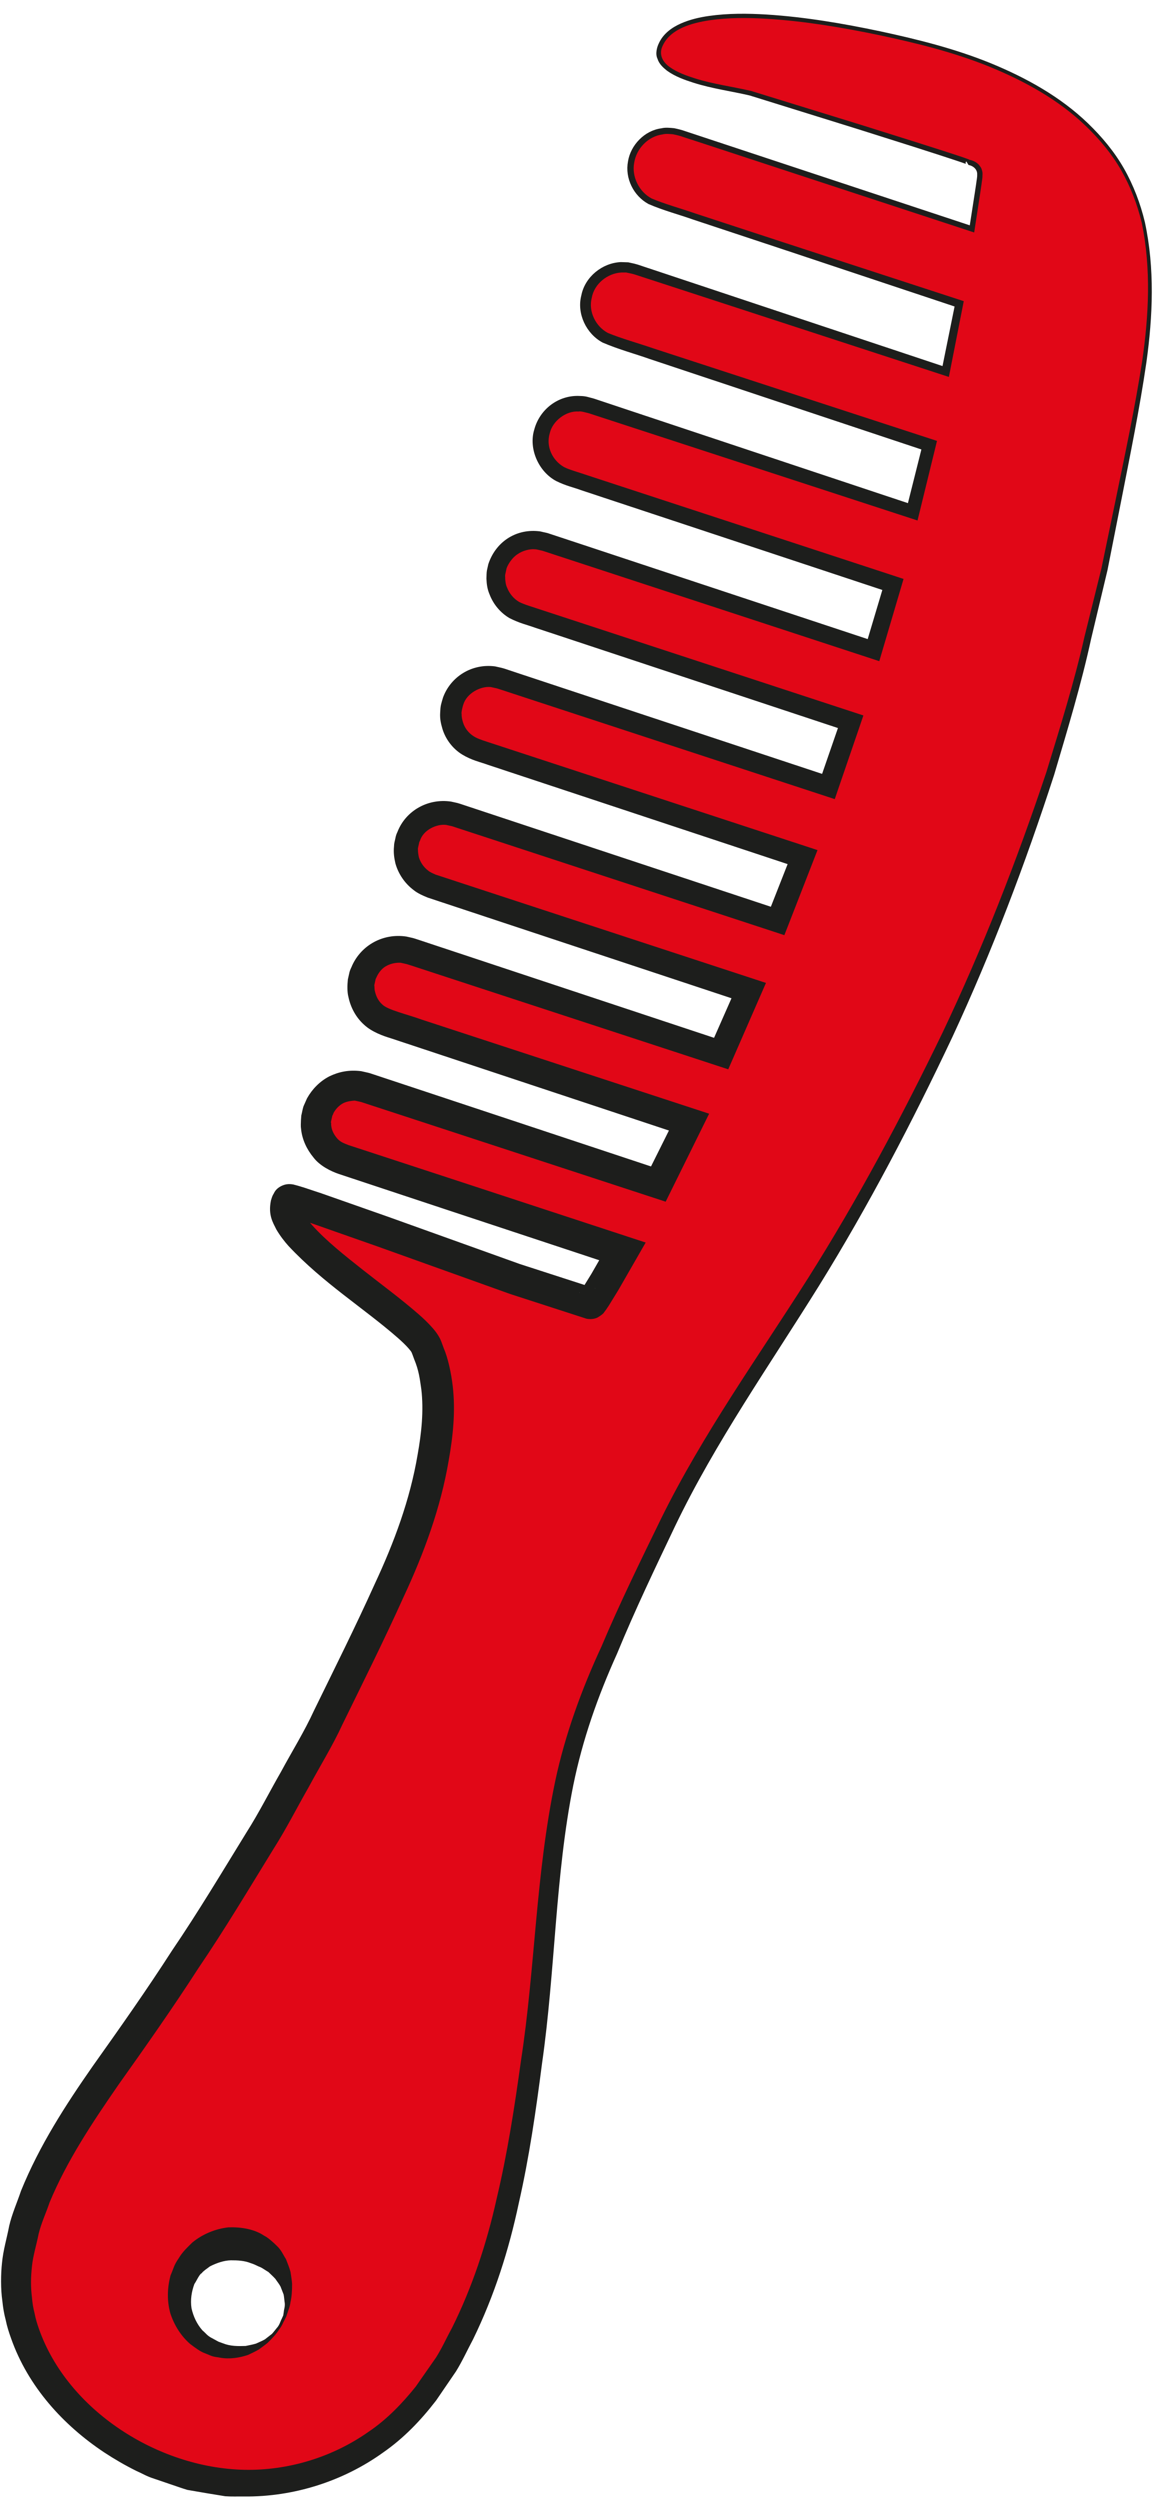 <?xml version="1.0" encoding="utf-8"?>
<!-- Generator: Adobe Illustrator 16.0.0, SVG Export Plug-In . SVG Version: 6.00 Build 0)  -->
<!DOCTYPE svg PUBLIC "-//W3C//DTD SVG 1.1//EN" "http://www.w3.org/Graphics/SVG/1.1/DTD/svg11.dtd">
<svg version="1.1" id="Layer_1" xmlns="http://www.w3.org/2000/svg" xmlns:xlink="http://www.w3.org/1999/xlink" x="0px" y="0px"
	 width="55.165px" height="118.244px" viewBox="0 0 55.165 118.244" enable-background="new 0 0 55.165 118.244"
	 xml:space="preserve">
<g>
	<path fill="#E10717" d="M54.092,10.523c-1.064-4.771-5.532-7.147-9.876-8.332C42.045,1.6,32.845-0.607,31.317,1.979
		c-1.056,1.787,3.338,2.169,4.234,2.442c2.271,0.691,10.31,3.199,10.289,3.259c0,0,0.603,0.089,0.515,0.693
		c-0.007,0.038-0.024,0.181-0.057,0.418c-0.098,0.684-0.206,1.361-0.313,2.038L32.16,6.273c-0.935-0.308-1.938,0.2-2.244,1.132
		c-0.308,0.932,0.199,1.938,1.132,2.245l14.332,4.723c-0.201,1.079-0.416,2.143-0.639,3.2l-14.709-4.846
		c-0.935-0.307-1.938,0.201-2.244,1.132c-0.308,0.933,0.199,1.938,1.132,2.245l15.041,4.956c-0.252,1.063-0.512,2.115-0.781,3.151
		l-15.271-5.032c-0.936-0.307-1.938,0.2-2.245,1.132c-0.308,0.933,0.199,1.938,1.132,2.245l15.45,5.09
		c-0.301,1.054-0.608,2.088-0.922,3.106l-15.542-5.121c-0.935-0.307-1.938,0.201-2.244,1.132c-0.308,0.932,0.199,1.938,1.132,2.245
		l15.575,5.132c-0.348,1.045-0.7,2.062-1.054,3.062l-15.534-5.119c-0.935-0.308-1.938,0.2-2.245,1.132
		c-0.308,0.933,0.199,1.938,1.132,2.245l15.425,5.083c-0.395,1.041-0.789,2.043-1.182,3.021l-15.257-5.027
		c-0.935-0.308-1.938,0.2-2.245,1.132c-0.308,0.932,0.199,1.938,1.132,2.245l15.005,4.944c-0.443,1.038-0.881,2.036-1.307,2.979
		l-14.711-4.847c-0.935-0.308-1.938,0.2-2.244,1.132c-0.308,0.932,0.199,1.938,1.132,2.245L32.6,53.079
		c-0.516,1.07-1.002,2.045-1.455,2.931l-13.867-4.57c-0.936-0.308-1.938,0.2-2.245,1.132c-0.308,0.932,0.199,1.938,1.132,2.245
		l13.283,4.377c-0.897,1.609-1.456,2.478-1.498,2.467c-2.688-0.716-5.25-1.801-7.877-2.703c-0.66-0.226-6.365-2.303-6.435-2.207
		c-1.151,1.578,5.85,5.488,6.521,6.92c1.039,2.221,0.458,5.097-0.133,7.359c-0.58,2.221-1.735,4.421-2.679,6.496
		c-2.785,6.127-6.261,11.79-10.034,17.35c-2.398,3.534-5.866,7.62-6.487,11.975c-0.614,4.303,2.6,8,6.489,9.715
		c4.52,1.992,9.641,0.681,12.631-3.053c3.681-4.597,4.588-11.323,5.333-16.973c0.732-5.55,0.545-11.354,2.735-16.608
		c2.097-5.03,4.541-10.376,7.624-14.889c6.693-9.798,12.093-20.907,15.215-32.362c1.056-3.875,1.867-7.808,2.611-11.753
		C54.104,17.532,54.857,13.966,54.092,10.523z M13.47,109.554c-0.477,1.335-1.946,2.03-3.281,1.554
		c-1.335-0.478-2.03-1.945-1.554-3.282c0.478-1.334,1.947-2.03,3.282-1.553C13.251,106.75,13.947,108.219,13.47,109.554z"/>
	<g>
		<path fill="#1D1E1C" d="M54.019,10.542c-0.214-0.884-0.532-1.713-0.978-2.495c-0.446-0.778-1.029-1.471-1.675-2.091
			c-1.297-1.247-2.904-2.128-4.565-2.806c-1.67-0.676-3.428-1.11-5.192-1.485c-1.766-0.368-3.55-0.668-5.348-0.778
			c-0.896-0.052-1.801-0.057-2.685,0.071c-0.848,0.128-1.836,0.4-2.209,1.174c-0.217,0.407-0.04,0.789,0.321,1.042
			c0.351,0.249,0.776,0.402,1.199,0.536c0.857,0.269,1.743,0.383,2.644,0.59l5.186,1.6l2.587,0.813l1.292,0.412l0.646,0.21
			l0.323,0.108L45.727,7.5l0.095,0.035c0.077,0.024,0.136,0.145,0.138,0.185l-0.1-0.164c0.173,0.036,0.322,0.104,0.448,0.233
			c0.053,0.068,0.118,0.14,0.137,0.226c0.031,0.085,0.047,0.17,0.038,0.254c0.003,0.183-0.032,0.296-0.046,0.447l-0.063,0.425
			l-0.261,1.705l-0.022,0.15l-0.145-0.047l-8.367-2.746l-4.183-1.374L32.35,6.488c-0.176-0.064-0.324-0.099-0.517-0.138
			c-0.175-0.012-0.321-0.033-0.492,0.009c-0.676,0.091-1.229,0.662-1.337,1.339c-0.125,0.653,0.229,1.374,0.823,1.689
			c0.625,0.268,1.375,0.468,2.056,0.706l4.184,1.371l8.372,2.73l0.157,0.051l-0.031,0.162l-0.63,3.206l-0.043,0.216L44.68,17.76
			l-8.771-2.86l-4.385-1.43l-1.097-0.357c-0.173-0.053-0.387-0.133-0.526-0.165l-0.28-0.059l-0.228,0.001
			c-0.653,0.036-1.279,0.536-1.396,1.195c-0.169,0.649,0.186,1.36,0.765,1.665c0.627,0.26,1.433,0.482,2.141,0.726l4.385,1.43
			l8.771,2.86l0.271,0.089l-0.067,0.276l-0.773,3.16l-0.081,0.329l-0.327-0.107l-9.014-2.94l-4.507-1.47l-1.127-0.368l-0.563-0.184
			c-0.098-0.022-0.405-0.118-0.497-0.086c-0.591-0.044-1.229,0.446-1.362,1.018c-0.197,0.647,0.131,1.299,0.671,1.608
			c0.24,0.127,0.7,0.249,1.051,0.372l1.126,0.369l4.505,1.476l9.01,2.953l0.373,0.123l-0.11,0.374l-0.92,3.116l-0.118,0.4
			l-0.402-0.132l-9.107-2.985l-4.554-1.493l-1.139-0.373l-0.569-0.187l-0.143-0.046l-0.035-0.012
			c0.073,0.02-0.001,0.001,0.006,0.003l-0.073-0.016c-0.09-0.016-0.211-0.056-0.275-0.051c-0.227-0.027-0.587,0.062-0.818,0.229
			c-0.245,0.15-0.446,0.456-0.523,0.665l-0.064,0.292c-0.017,0.093,0.004,0.134-0.003,0.202c0.008,0.124,0.025,0.295,0.09,0.425
			c0.108,0.278,0.308,0.523,0.566,0.674c0.226,0.122,0.677,0.25,1.039,0.373l1.139,0.373l4.554,1.493l9.107,2.985l0.452,0.148
			l-0.152,0.447l-1.053,3.072l-0.149,0.439l-0.446-0.146l-9.069-2.973l-4.534-1.486l-1.134-0.372l-0.566-0.186
			c-0.073-0.023-0.236-0.075-0.235-0.075l-0.292-0.064c-0.477-0.05-1.138,0.287-1.302,0.838c-0.019,0.042-0.109,0.397-0.074,0.442
			c-0.012,0.099,0.023,0.266,0.063,0.393c0.083,0.272,0.27,0.512,0.511,0.659c0.197,0.134,0.61,0.248,0.989,0.375l1.134,0.372
			l4.534,1.486l9.068,2.972l0.536,0.176l-0.203,0.521l-1.181,3.032l-0.184,0.471l-0.486-0.16l-8.895-2.915l-4.446-1.458
			l-1.112-0.364l-0.556-0.182l-0.224-0.074l-0.286-0.063c-0.436-0.053-1.074,0.231-1.234,0.745c-0.007,0.008-0.045,0.11-0.027,0.04
			l-0.031,0.143c-0.017,0.088-0.056,0.214-0.037,0.244c-0.004,0.088,0.013,0.214,0.04,0.35c0.075,0.255,0.233,0.482,0.442,0.64
			c0.101,0.088,0.227,0.129,0.348,0.188l0.556,0.182l1.112,0.365l4.447,1.458l8.895,2.915l0.624,0.205l-0.262,0.598l-1.306,2.992
			l-0.217,0.496l-0.523-0.171l-8.584-2.81l-4.293-1.405l-1.072-0.351l-0.537-0.176L19.231,45.6l-0.275-0.061
			c-0.188-0.009-0.431,0.022-0.651,0.138c-0.22,0.108-0.377,0.306-0.479,0.519c-0.014,0.041-0.073,0.143-0.057,0.131l-0.061,0.275
			c0.019,0.096-0.003,0.162,0.033,0.296c0.051,0.232,0.166,0.458,0.347,0.616c0.263,0.261,1.176,0.463,1.846,0.708l4.293,1.405
			l8.584,2.81l0.739,0.242l-0.342,0.692l-1.457,2.949l-0.257,0.521l-0.563-0.184L22.813,54l-4.059-1.329L17.74,52.34l-0.507-0.166
			l-0.127-0.042l-0.031-0.011l-0.017-0.005c-0.064-0.018,0.079,0.021,0.062,0.017l-0.008-0.001l-0.065-0.015l-0.261-0.057
			c-0.127,0.007-0.363,0.027-0.555,0.125c-0.189,0.103-0.337,0.262-0.443,0.443c-0.019,0.05-0.04,0.099-0.064,0.146l-0.009,0.018
			c0.008-0.029-0.021,0.072,0.017-0.064l-0.002,0.008l-0.004,0.017l-0.014,0.065l-0.029,0.13l-0.028,0.13l0.011,0.053
			c0.01,0.039-0.009,0.059,0.005,0.113c0.018,0.212,0.123,0.409,0.254,0.572c0.146,0.182,0.291,0.243,0.567,0.349l1.015,0.332
			l4.059,1.329l8.115,2.663l0.866,0.284l-0.45,0.783l-0.839,1.46l-0.451,0.733l-0.129,0.193l-0.088,0.119
			c-0.008-0.018,0.034,0.048-0.323,0.261c-0.325,0.149-0.644,0.016-0.559,0.041l-0.396-0.128l-3.164-1.024l-6.289-2.253
			l-3.128-1.099l-0.774-0.257l-0.35-0.104l-0.037-0.01c-0.085-0.022,0.137,0.052,0.331-0.023c0.208-0.067,0.325-0.235,0.388-0.351
			l-0.024,0.046l-0.05,0.091c-0.002,0.013,0.03-0.03,0.034-0.048c0.018-0.139,0.007,0.065,0.119,0.214
			c0.1,0.168,0.236,0.357,0.404,0.541c0.668,0.742,1.536,1.429,2.392,2.105c0.864,0.683,1.755,1.331,2.637,2.098
			c0.221,0.194,0.439,0.397,0.664,0.652c0.11,0.127,0.226,0.268,0.342,0.486c-0.01-0.028,0.06,0.128,0.058,0.126l0.019,0.049
			l0.036,0.097l0.071,0.195c0.202,0.46,0.357,1.19,0.427,1.789c0.14,1.211,0.012,2.389-0.189,3.521
			c-0.379,2.252-1.182,4.422-2.141,6.474c-0.912,2.024-1.917,4.035-2.886,6.015c-0.46,1.003-1.06,1.968-1.589,2.952
			c-0.556,0.971-1.064,1.979-1.661,2.919c-1.169,1.899-2.312,3.815-3.563,5.656c-1.205,1.872-2.496,3.704-3.773,5.502
			c-1.249,1.805-2.459,3.625-3.271,5.585c-0.167,0.497-0.398,0.982-0.518,1.488c-0.097,0.499-0.264,1.029-0.312,1.502
			c-0.064,0.593-0.063,1-0.003,1.514c0.021,0.25,0.06,0.499,0.125,0.743c0.045,0.248,0.121,0.489,0.204,0.728
			c1.356,3.859,5.625,6.582,9.712,6.669c2.082,0.044,4.173-0.593,5.881-1.796c0.863-0.578,1.616-1.363,2.241-2.148l0.952-1.364
			c0.291-0.459,0.499-0.935,0.756-1.401c0.949-1.903,1.648-4.001,2.118-6.134c0.507-2.13,0.842-4.31,1.146-6.502
			c0.674-4.365,0.693-8.806,1.621-13.229c0.463-2.19,1.258-4.366,2.184-6.357c0.86-2.039,1.845-4.048,2.82-6.049
			c1.975-4.009,4.589-7.65,6.953-11.376c2.358-3.733,4.445-7.647,6.37-11.627c1.9-3.997,3.51-8.126,4.912-12.323
			c0.647-2.12,1.31-4.223,1.799-6.39l0.801-3.228l0.675-3.252c0.445-2.167,0.91-4.339,1.25-6.525
			C54.352,14.943,54.466,12.707,54.019,10.542z M54.165,10.505c0.473,2.188,0.377,4.453,0.071,6.649
			c-0.322,2.201-0.767,4.372-1.194,6.551l-0.646,3.267l-0.771,3.236c-0.469,2.166-1.119,4.302-1.748,6.429
			c-1.369,4.226-2.948,8.388-4.821,12.421c-1.898,4.019-3.955,7.962-6.302,11.751c-2.351,3.778-4.897,7.392-6.812,11.373
			c-0.949,1.994-1.901,3.977-2.746,6.033c-0.921,2.041-1.63,4.059-2.07,6.214c-0.862,4.283-0.85,8.776-1.483,13.185
			c-0.284,2.202-0.601,4.416-1.1,6.605c-0.466,2.199-1.148,4.353-2.157,6.424c-0.271,0.508-0.517,1.051-0.814,1.528l-0.938,1.373
			c-0.736,0.955-1.536,1.786-2.507,2.461c-1.9,1.366-4.244,2.107-6.59,2.081c-0.294-0.004-0.586,0.01-0.882-0.012l-0.894-0.146
			l-0.894-0.154c-0.272-0.079-0.527-0.176-0.792-0.263l-0.787-0.268c-0.362-0.114-0.555-0.245-0.84-0.368
			c-0.521-0.258-1.025-0.551-1.513-0.871c-1.932-1.282-3.604-3.108-4.411-5.396c-0.102-0.284-0.194-0.571-0.254-0.869
			c-0.078-0.292-0.128-0.591-0.158-0.894c-0.085-0.584-0.073-1.295-0.018-1.803c0.06-0.629,0.229-1.167,0.341-1.755
			c0.132-0.573,0.373-1.103,0.558-1.656c0.872-2.15,2.114-4.065,3.391-5.896c1.291-1.817,2.556-3.609,3.752-5.468
			c1.243-1.828,2.373-3.721,3.529-5.598c0.593-0.933,1.082-1.909,1.629-2.861c0.521-0.968,1.099-1.889,1.564-2.903
			c0.979-2.004,1.959-3.959,2.87-5.979c0.916-1.961,1.669-3.983,2.029-6.114c0.188-1.046,0.294-2.101,0.176-3.097
			c-0.073-0.496-0.109-0.871-0.342-1.433c-0.13-0.348-0.091-0.302-0.256-0.496c-0.141-0.162-0.327-0.339-0.522-0.51
			c-1.611-1.407-3.516-2.582-5.158-4.334c-0.204-0.227-0.402-0.483-0.584-0.792c-0.157-0.323-0.393-0.674-0.253-1.364
			c0.022-0.084,0.062-0.198,0.087-0.248l0.051-0.091l0.024-0.046c0.078-0.15,0.243-0.288,0.481-0.361
			c0.229-0.071,0.485,0.003,0.434-0.008l0.064,0.017c0.182,0.046,0.303,0.088,0.447,0.131l0.804,0.267l3.148,1.106l6.234,2.236
			l3.164,1.024l0.396,0.128c0.121,0.049-0.174-0.111-0.473,0.012c-0.33,0.191-0.268,0.23-0.256,0.183l0.035-0.049l0.102-0.152
			l0.421-0.683l0.818-1.423l0.416,1.067l-8.108-2.683l-4.054-1.344l-1.014-0.336c-0.387-0.13-0.911-0.39-1.207-0.782
			c-0.317-0.382-0.54-0.852-0.588-1.353c-0.022-0.12-0.009-0.28-0.005-0.419l0.016-0.213l0.029-0.13l0.028-0.13l0.015-0.065
			l0.029-0.104l0.018-0.043l0.152-0.342c0.242-0.436,0.605-0.805,1.05-1.037c0.449-0.217,0.934-0.323,1.517-0.247l0.261,0.059
			l0.064,0.014l0.102,0.028l0.031,0.011l0.127,0.042l0.507,0.168l1.014,0.336l4.053,1.344l8.106,2.689L30.538,55.7l1.453-2.914
			l0.396,0.934l-8.573-2.843l-4.286-1.422L18.456,49.1c-0.301-0.091-0.861-0.282-1.233-0.631c-0.384-0.345-0.637-0.817-0.739-1.316
			c-0.062-0.234-0.055-0.546-0.026-0.827l0.062-0.275c0.04-0.201,0.096-0.259,0.146-0.394c0.438-0.948,1.451-1.525,2.564-1.357
			l0.275,0.062l0.034,0.008l0.096,0.028l0.066,0.022l0.135,0.044l0.535,0.178l1.072,0.355l4.286,1.422l8.573,2.843l-0.738,0.325
			l1.307-2.965l0.362,0.803l-8.885-2.943l-4.442-1.472l-1.111-0.368l-0.555-0.184c-0.236-0.097-0.477-0.198-0.678-0.363
			c-0.411-0.311-0.715-0.757-0.854-1.253c-0.056-0.247-0.099-0.505-0.067-0.809c0.005-0.167,0.034-0.229,0.054-0.332l0.031-0.143
			c0.047-0.163,0.057-0.147,0.087-0.229c0.389-0.978,1.427-1.578,2.53-1.413l0.285,0.063c0.204,0.057,0.216,0.069,0.333,0.105
			l0.556,0.184l1.11,0.368l4.442,1.472l8.886,2.943l-0.67,0.312l1.183-3.009l0.333,0.697l-9.06-3.001l-4.53-1.5l-1.132-0.375
			c-0.368-0.135-0.746-0.203-1.225-0.492c-0.434-0.273-0.764-0.704-0.917-1.191c-0.073-0.249-0.131-0.48-0.112-0.778
			c0.015-0.354,0.039-0.39,0.136-0.723c0.359-0.978,1.355-1.618,2.466-1.47l0.291,0.065c0.194,0.049,0.217,0.067,0.334,0.103
			l0.565,0.188l1.133,0.375l4.529,1.5l9.06,3l-0.596,0.293l1.055-3.052l0.299,0.594l-9.099-3.014l-4.549-1.507l-1.138-0.376
			c-0.391-0.142-0.721-0.205-1.207-0.453c-0.433-0.254-0.767-0.66-0.943-1.124c-0.1-0.233-0.137-0.47-0.147-0.74
			c0.004-0.13,0.004-0.292,0.024-0.395l0.065-0.292c0.34-1.032,1.268-1.665,2.353-1.562c0.135,0.009,0.205,0.04,0.312,0.059
			l0.073,0.016l0.079,0.02l0.035,0.012l0.143,0.047l0.568,0.188l1.138,0.376l4.549,1.507l9.099,3.013l-0.52,0.269l0.924-3.097
			l0.263,0.496l-9-2.981l-4.5-1.49l-1.125-0.373c-0.392-0.144-0.709-0.201-1.177-0.431c-0.847-0.449-1.316-1.544-1.04-2.435
			c0.257-0.966,1.15-1.646,2.16-1.59c0.307,0.006,0.381,0.055,0.663,0.124l0.562,0.187l1.125,0.375l4.497,1.497l8.996,2.994
			l-0.408,0.223l0.789-3.143l0.204,0.364l-8.753-2.913l-4.376-1.457c-0.743-0.263-1.43-0.439-2.219-0.774
			c-0.78-0.414-1.238-1.372-1.014-2.233c0.17-0.876,0.989-1.539,1.872-1.577l0.349,0.011l0.283,0.062
			c0.234,0.058,0.379,0.121,0.572,0.181l1.095,0.364l4.376,1.457l8.753,2.913l-0.255,0.146l0.647-3.193l0.126,0.212l-8.355-2.781
			l-4.18-1.385c-0.702-0.249-1.38-0.42-2.103-0.732c-0.706-0.383-1.124-1.215-0.971-2.02c0.123-0.77,0.785-1.462,1.581-1.563
			c0.186-0.048,0.416-0.023,0.602-0.005c0.167,0.033,0.375,0.084,0.545,0.147l1.045,0.346l4.18,1.383l8.36,2.766l-0.167,0.103
			l0.264-1.704l0.064-0.427c0.014-0.134,0.053-0.303,0.045-0.409c0.022-0.241-0.172-0.421-0.409-0.466l-0.1-0.164
			c-0.05,0.017-0.042,0.114-0.018,0.116l-0.064-0.022l-0.157-0.056l-0.32-0.107l-0.643-0.211l-1.29-0.415l-2.585-0.818l-5.176-1.61
			c-0.86-0.2-1.775-0.323-2.646-0.598c-0.436-0.139-0.874-0.294-1.263-0.571c-0.184-0.147-0.378-0.32-0.454-0.569
			c-0.112-0.232-0.024-0.553,0.064-0.728c0.207-0.458,0.618-0.751,1.041-0.938c0.427-0.19,0.88-0.293,1.333-0.358
			c0.907-0.129,1.821-0.121,2.727-0.067c1.813,0.115,3.604,0.421,5.375,0.794c1.769,0.38,3.535,0.821,5.219,1.506
			c1.674,0.687,3.298,1.582,4.612,2.85c0.654,0.631,1.245,1.337,1.698,2.131C53.626,8.759,53.956,9.631,54.165,10.505z"/>
		<path fill="#1D1E1C" d="M13.537,109.586c0,0-0.028,0.056-0.081,0.162c-0.062,0.103-0.11,0.267-0.257,0.447
			c-0.122,0.198-0.307,0.399-0.537,0.623c-0.122,0.102-0.263,0.2-0.411,0.31c-0.155,0.093-0.333,0.175-0.521,0.264
			c-0.388,0.127-0.854,0.215-1.339,0.124c-0.134-0.029-0.219-0.019-0.399-0.084l-0.312-0.127c-0.198-0.068-0.478-0.277-0.694-0.442
			c-0.417-0.366-0.737-0.864-0.924-1.431c-0.164-0.576-0.155-1.206,0.008-1.807c0.157-0.357,0.15-0.469,0.388-0.812
			c0.187-0.314,0.415-0.516,0.641-0.741c0.489-0.401,1.093-0.648,1.707-0.717c0.607-0.021,1.232,0.086,1.685,0.392
			c0.164,0.075,0.424,0.3,0.619,0.496c0.205,0.192,0.291,0.421,0.418,0.612c0.085,0.217,0.166,0.417,0.217,0.611
			c0.03,0.203,0.062,0.387,0.074,0.558c0.001,0.35-0.02,0.633-0.076,0.864c-0.027,0.231-0.11,0.398-0.142,0.515
			c-0.039,0.115-0.06,0.177-0.06,0.177L13.537,109.586z M13.399,109.529c0,0,0.01-0.061,0.027-0.174
			c0.004-0.115,0.08-0.273,0.036-0.487c-0.015-0.105-0.019-0.22-0.045-0.34c-0.045-0.115-0.093-0.239-0.145-0.372
			c-0.065-0.124-0.164-0.242-0.245-0.364c-0.101-0.113-0.22-0.218-0.328-0.324c-0.137-0.077-0.273-0.184-0.396-0.236
			c-0.132-0.044-0.19-0.103-0.436-0.182c-0.307-0.123-0.621-0.136-0.947-0.136c-0.331,0.01-0.66,0.123-0.985,0.286
			c-0.141,0.108-0.312,0.213-0.396,0.328c-0.103,0.034-0.267,0.413-0.34,0.501c-0.137,0.362-0.198,0.759-0.138,1.155
			c0.086,0.387,0.259,0.757,0.522,1.05c0.151,0.123,0.217,0.246,0.436,0.356l0.296,0.162c0.024,0.017,0.159,0.059,0.233,0.088
			c0.354,0.144,0.724,0.137,1.073,0.126c0.167-0.037,0.338-0.064,0.493-0.113c0.145-0.07,0.295-0.125,0.421-0.201
			c0.117-0.091,0.227-0.176,0.328-0.255c0.088-0.092,0.153-0.189,0.223-0.27c0.147-0.153,0.181-0.341,0.24-0.44
			c0.048-0.107,0.074-0.165,0.074-0.165L13.399,109.529z"/>
	</g>
</g>
</svg>
